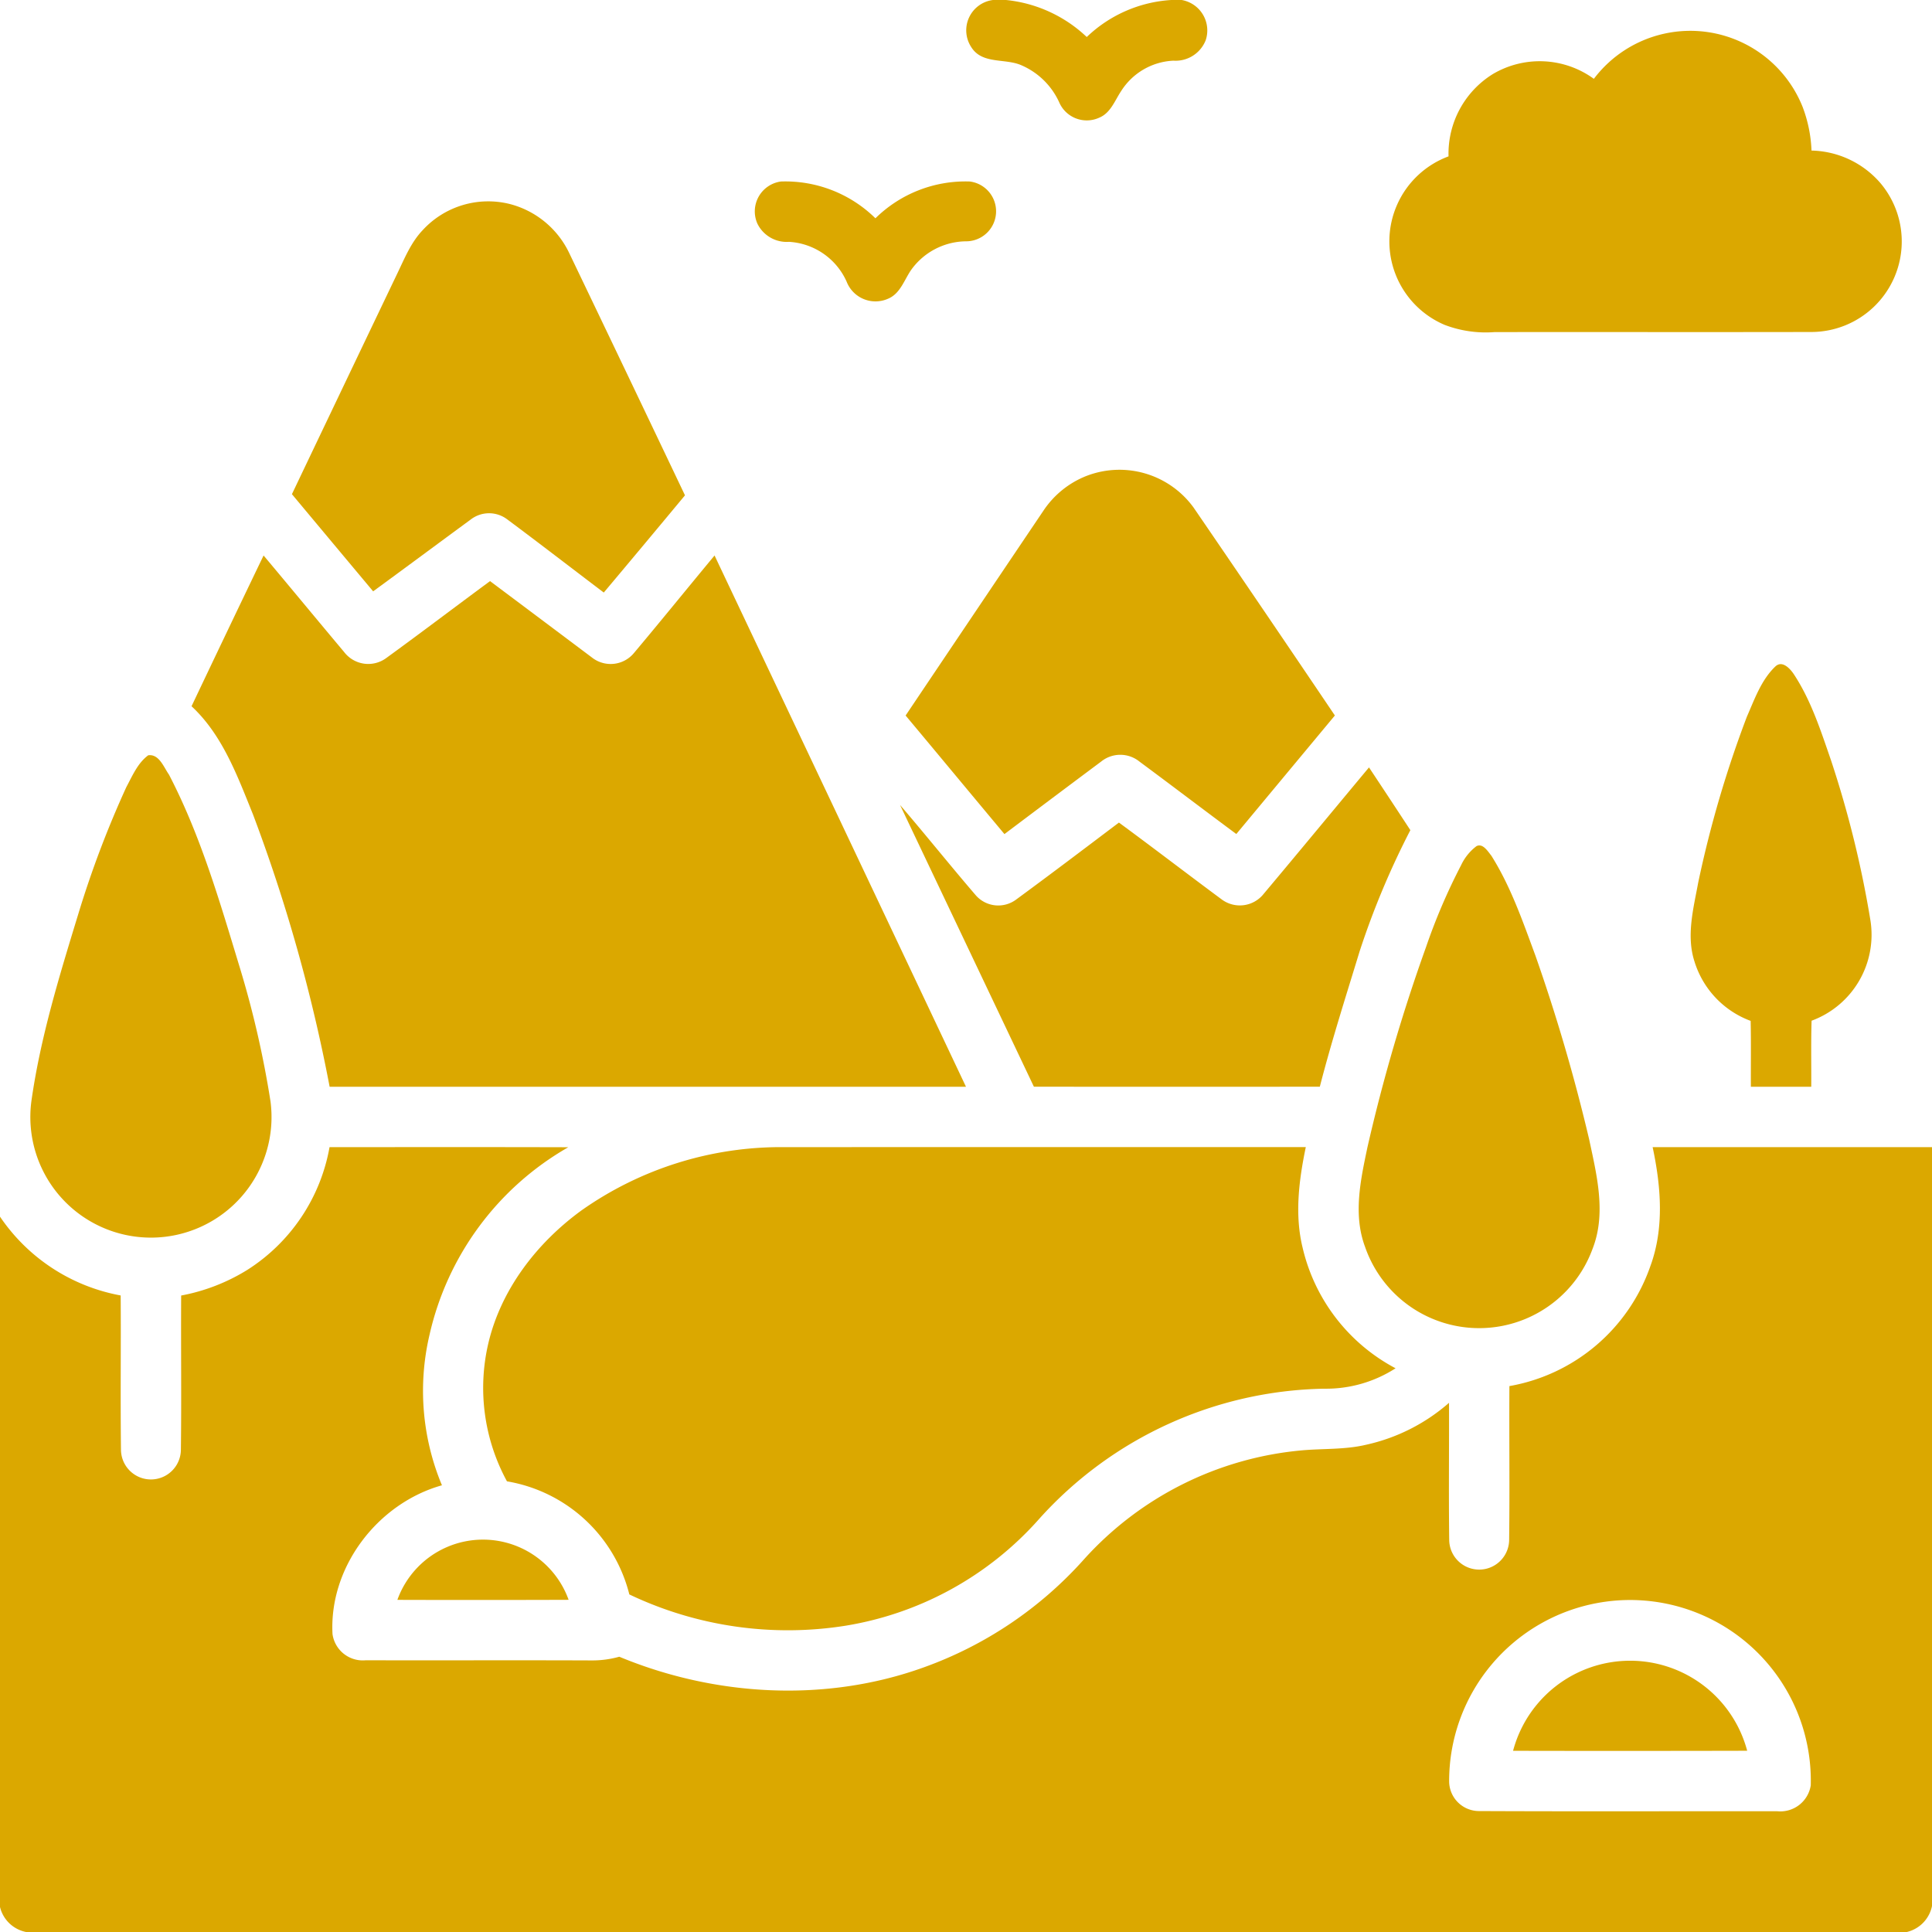 <svg xmlns="http://www.w3.org/2000/svg" width="278" height="278" viewBox="0 0 278 278">
  <defs>
    <style>
      .cls-1 {
        fill: #dba800;
        fill-rule: evenodd;
      }
    </style>
  </defs>
  <path id="lake-view.svg" class="cls-1" d="M150.476,14h1.879a19.743,19.743,0,0,1,11.614,5.326A19.264,19.264,0,0,1,176.137,14h1.493a4.445,4.445,0,0,1,3.453,5.794,4.664,4.664,0,0,1-4.637,2.937,9.4,9.4,0,0,0-7.509,4.344c-0.923,1.368-1.515,3.166-3.155,3.85a4.318,4.318,0,0,1-5.712-2.058,10.576,10.576,0,0,0-5.484-5.468c-2.351-1.048-5.636-.109-7.216-2.59A4.4,4.4,0,0,1,150.476,14Zm86.462,11.343a17.4,17.4,0,0,1,30.043,4.051,19.785,19.785,0,0,1,1.276,6.271,13.46,13.46,0,0,1,9.942,4.713,13.026,13.026,0,0,1-9.964,21.393c-15.2.033-30.4-.005-45.6,0.016a16.634,16.634,0,0,1-7.162-1.037,13.047,13.047,0,0,1,.554-24.249,13.482,13.482,0,0,1,6.39-11.853A13.243,13.243,0,0,1,236.938,25.343ZM116.578,46.182a4.343,4.343,0,0,1,3.383-6.065,18.482,18.482,0,0,1,13.6,5.294,18.459,18.459,0,0,1,13.58-5.294,4.32,4.32,0,0,1-.489,8.606,9.826,9.826,0,0,0-7.911,4.061c-1.037,1.46-1.58,3.469-3.382,4.208a4.454,4.454,0,0,1-5.946-2.476,9.689,9.689,0,0,0-8.291-5.717A4.692,4.692,0,0,1,116.578,46.182Zm-48.172.945a12.8,12.8,0,0,1,12.532-3.774A13.1,13.1,0,0,1,89.5,50.412q8.356,17.421,16.658,34.864-5.823,7.013-11.684,13.987c-4.637-3.508-9.236-7.064-13.9-10.534a4.319,4.319,0,0,0-5.278.049c-4.675,3.432-9.328,6.89-14.009,10.311Q55.435,92.1,49.6,85.107,57.186,69.193,64.79,53.295C65.822,51.15,66.739,48.875,68.406,47.127Zm95.6,35.326a13.18,13.18,0,0,1,15.349,4.6q10.206,14.913,20.318,29.9-7.094,8.528-14.182,17.055c-4.659-3.453-9.268-6.966-13.927-10.414a4.382,4.382,0,0,0-5.522-.011q-6.972,5.205-13.916,10.436c-4.751-5.68-9.47-11.381-14.221-17.06q9.879-14.709,19.781-29.4A13.27,13.27,0,0,1,164.007,82.452ZM35.155,115.622Q40.31,104.765,45.52,93.93c3.877,4.615,7.71,9.269,11.587,13.884a4.368,4.368,0,0,0,6.087.858c5.006-3.638,9.936-7.384,14.915-11.055q7.33,5.49,14.644,10.979a4.349,4.349,0,0,0,6.06-.63c3.9-4.642,7.722-9.366,11.6-14.036q18.1,38.215,36.178,76.445-45.78,0-91.566,0a236.082,236.082,0,0,0-11.039-39.214C41.752,125.651,39.613,119.765,35.155,115.622Zm227.889-5.712c0.972-.934,2.08.244,2.634,1.053,2.53,3.817,3.931,8.243,5.418,12.538a150.378,150.378,0,0,1,5.637,22.929,13.181,13.181,0,0,1-8.465,14.443c-0.1,3.166-.028,6.331-0.049,9.5h-8.688c-0.016-3.16.038-6.32-.032-9.475a13.277,13.277,0,0,1-8.074-8.519c-1.217-3.725-.158-7.65.526-11.37a159.46,159.46,0,0,1,7.005-23.88C260.063,114.618,261.014,111.854,263.044,109.91ZM28.922,122.681c1.564-.223,2.237,1.721,2.986,2.78,4.583,8.807,7.346,18.406,10.224,27.87a141.493,141.493,0,0,1,4.387,19.162,17.352,17.352,0,1,1-34.413-.006c1.3-9.236,4.072-18.184,6.787-27.078a145.7,145.7,0,0,1,6.879-18.151C26.647,125.634,27.4,123.805,28.922,122.681Zm160.49,19.959c5.082-6.054,10.11-12.146,15.171-18.216q2.989,4.5,5.951,9.029a117.157,117.157,0,0,0-7.3,17.435c-1.976,6.472-4.039,12.923-5.728,19.482q-20.565.015-41.141,0-9.627-20.271-19.259-40.538c3.692,4.3,7.232,8.731,10.925,13.026a4.3,4.3,0,0,0,5.8.564c4.957-3.637,9.86-7.351,14.768-11.06,4.952,3.638,9.828,7.385,14.764,11.039A4.37,4.37,0,0,0,189.412,142.64Zm30.635-6.885c0.912-.467,1.639.755,2.139,1.369,2.8,4.441,4.517,9.447,6.331,14.345a258.3,258.3,0,0,1,7.748,26.491c1.091,5.137,2.487,10.642.483,15.746A17.372,17.372,0,0,1,204,193.37c-1.716-4.632-.625-9.605.353-14.264a249.237,249.237,0,0,1,8.427-28.805,85.694,85.694,0,0,1,5.049-11.793A7.341,7.341,0,0,1,220.047,135.755ZM55.011,179.068c11.451-.006,22.9-0.022,34.354.011A41.671,41.671,0,0,0,69.4,206.064a35.269,35.269,0,0,0,1.786,21.659c-9.236,2.59-16.262,11.739-15.746,21.41a4.4,4.4,0,0,0,4.778,3.768c10.876,0.027,21.746-.022,32.621.022a14.312,14.312,0,0,0,3.866-.533c13.78,5.723,29.706,6.625,43.812,1.532a56.408,56.408,0,0,0,23.049-15.54A48,48,0,0,1,194.875,222.7c3.1-.282,6.249-0.086,9.3-0.814a26.869,26.869,0,0,0,11.923-6.032c0.022,6.58-.06,13.167.027,19.747a4.312,4.312,0,0,0,8.623.011c0.092-7.384-.006-14.774.038-22.164a26.28,26.28,0,0,0,20.269-17.223c2.041-5.516,1.542-11.521.342-17.158h40.2V288.254A4.839,4.839,0,0,1,281.978,292H11.34a4.826,4.826,0,0,1-3.746-3.6V189.069a26.807,26.807,0,0,0,17.364,11.338c0.054,7.389-.049,14.779.043,22.169a4.311,4.311,0,0,0,8.622-.011c0.092-7.379-.005-14.763.038-22.148a27.723,27.723,0,0,0,9.507-3.681A26.4,26.4,0,0,0,55.011,179.068Zm182.563,65.569a26.046,26.046,0,0,0-21.459,25.682,4.3,4.3,0,0,0,4.263,4.279c14.318,0.065,28.641.011,42.965,0.027a4.428,4.428,0,0,0,4.805-3.725A26,26,0,0,0,237.574,244.637Zm-146.406-56.4a49.8,49.8,0,0,1,29.38-9.171q37.473-.017,74.94-0.006c-0.988,4.757-1.629,9.741-.445,14.525a26.4,26.4,0,0,0,13.362,17.3,18.439,18.439,0,0,1-10.251,2.938,56.455,56.455,0,0,0-41,18.7,47.4,47.4,0,0,1-27.924,15.41,53.008,53.008,0,0,1-31.08-4.507,21.9,21.9,0,0,0-17.608-16.273,28.112,28.112,0,0,1-2.693-19.807C79.662,199.581,84.8,192.9,91.168,188.239ZM64.774,244.208a13.091,13.091,0,0,1,24.64-.006Q77.091,244.244,64.774,244.208Zm160.539,21.719A17.426,17.426,0,0,1,259,265.921Q242.157,265.962,225.313,265.927Z" transform="translate(-7.594 -14)"/>
</svg>
